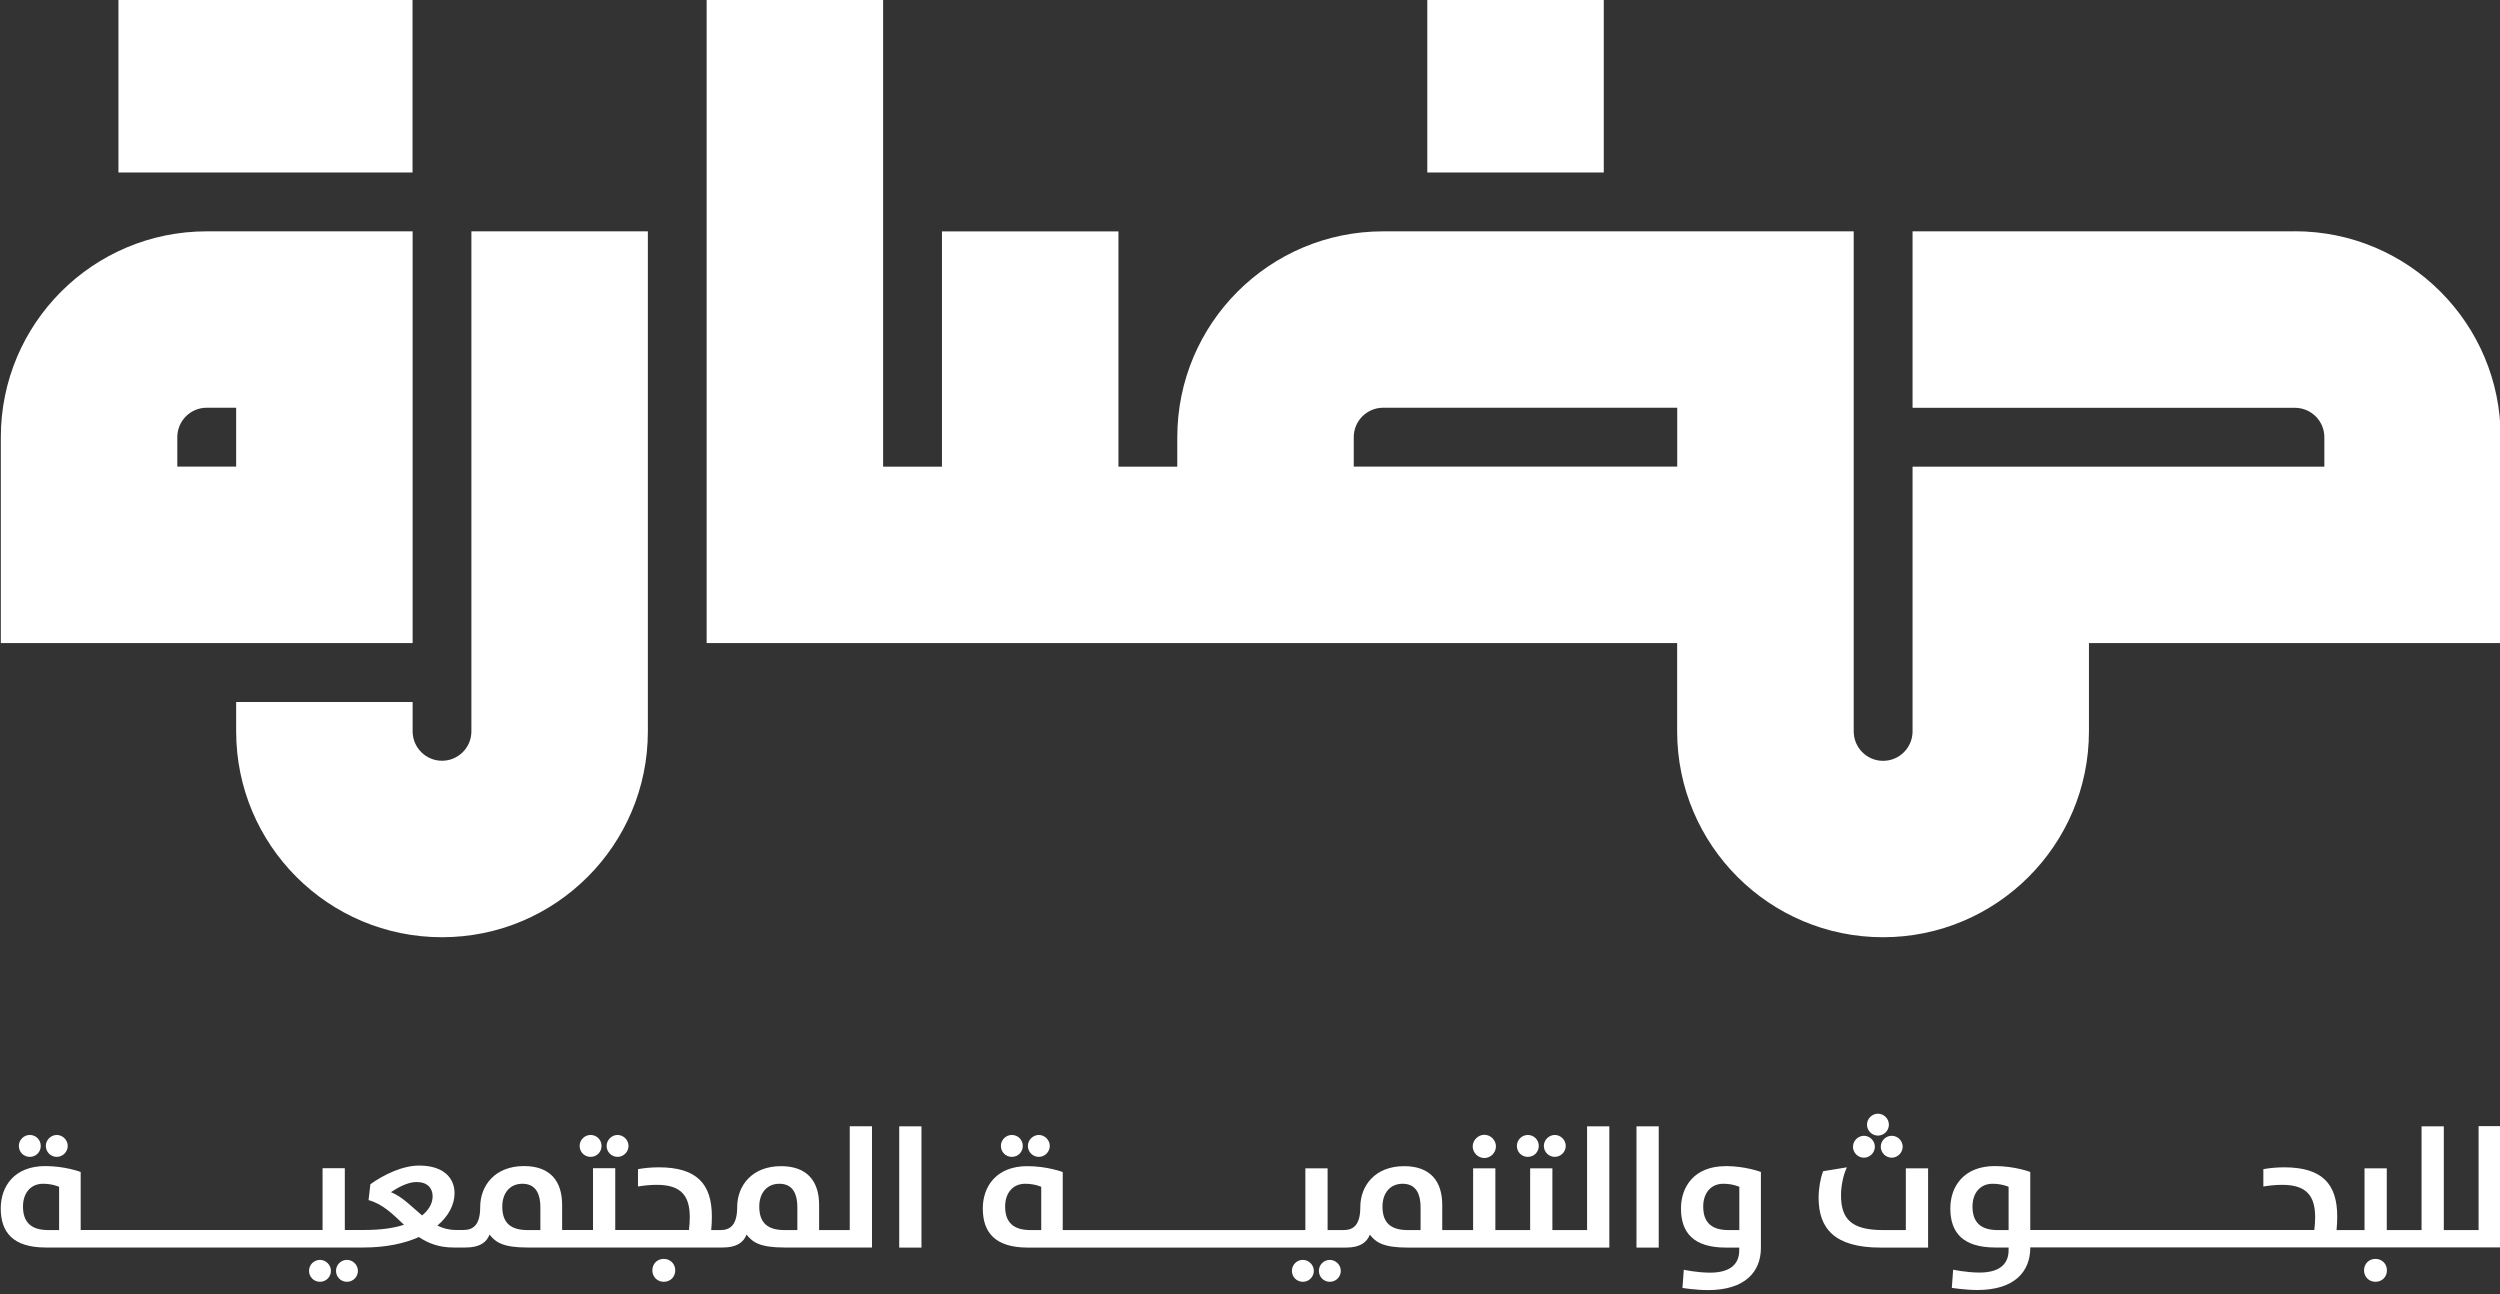 <?xml version="1.0" encoding="UTF-8"?>
<svg id="Layer_1" xmlns="http://www.w3.org/2000/svg" version="1.1" viewBox="0 0 301.18 155.91">
  <rect x="0" y="0" width="301.18" height="155.91" fill="#333333" stroke="none"/>
  <!-- Generator: Adobe Illustrator 29.3.1, SVG Export Plug-In . SVG Version: 2.1.0 Build 151)  -->
  <defs>
    <style>
      .st0 {
        fill: #fff;
      }
    </style>
  </defs>
  <rect class="st0" x="171.95" y="-.48" width="21.26" height="21.26"/>
  <g>
    <path class="st0" d="M24.9,27.87C11.2,27.87.1,38.98.1,52.67v24.8h49.61V27.87h-24.8ZM28.44,56.21h-7.08v-3.54c0-1.96,1.58-3.55,3.54-3.55h3.55v7.08Z"/>
    <rect class="st0" x="14.27" y="-.48" width="35.43" height="21.26"/>
    <path class="st0" d="M56.79,27.87v60.24c0,1.96-1.59,3.54-3.54,3.54s-3.54-1.59-3.54-3.54v-3.54h-21.26v3.54c0,13.7,11.1,24.8,24.8,24.8s24.8-11.1,24.8-24.8V27.87h-21.26Z"/>
    <path class="st0" d="M276.47,27.87h-46.06v21.26h46.06c1.96,0,3.55,1.58,3.55,3.55v3.54h-49.61v31.89c0,1.96-1.59,3.55-3.55,3.55s-3.54-1.59-3.54-3.55V27.87h-56.69c-13.7,0-24.8,11.1-24.8,24.81v3.54h-7.09v-28.34h-21.26v28.34h-7.09V-.48h-21.26v77.95h116.92v10.63c0,13.7,11.11,24.81,24.8,24.81s24.81-11.11,24.81-24.81v-10.63h49.6v-24.8c0-13.7-11.1-24.81-24.8-24.81ZM202.06,56.21h-38.97v-3.54c0-1.96,1.58-3.55,3.54-3.55h35.43v7.08Z"/>
  </g>
  <g>
    <path class="st0" d="M3.59,139.37c.75,0,1.32-.59,1.32-1.32s-.59-1.32-1.32-1.32-1.32.61-1.32,1.32.55,1.32,1.32,1.32ZM6.84,139.37c.73,0,1.32-.61,1.32-1.32s-.61-1.32-1.32-1.32-1.32.61-1.32,1.32.57,1.32,1.32,1.32ZM38.55,151.78c-.73,0-1.32.59-1.32,1.32s.57,1.32,1.32,1.32,1.32-.61,1.32-1.32-.61-1.32-1.32-1.32ZM41.8,151.78c-.73,0-1.32.59-1.32,1.32s.57,1.32,1.32,1.32,1.32-.61,1.32-1.32-.61-1.32-1.32-1.32ZM74.4,139.37c.73,0,1.32-.61,1.32-1.32s-.61-1.32-1.32-1.32-1.32.61-1.32,1.32.57,1.32,1.32,1.32ZM71.15,139.37c.75,0,1.32-.59,1.32-1.32s-.59-1.32-1.32-1.32-1.32.61-1.32,1.32.55,1.32,1.32,1.32ZM79.97,151.66c-.79,0-1.38.59-1.38,1.38s.59,1.38,1.38,1.38,1.38-.59,1.38-1.38-.61-1.38-1.38-1.38ZM102.4,148.19h-3.72v-3.03c0-2.84-1.42-4.67-4.59-4.67-3.51,0-5.28,2.36-5.28,4.94,0,2.09-.79,2.76-2.01,2.76h-1.12c.06-.59.08-1.16.08-1.65,0-3.9-1.81-5.91-6.38-5.91-.87,0-1.75.08-2.52.22v2.09c.73-.12,1.48-.2,2.28-.2,2.91,0,3.96,1.32,3.96,3.9,0,.51-.04,1.06-.1,1.54h-8.88v-7.44h-2.68v7.44h-3.72v-3.03c0-2.84-1.42-4.67-4.59-4.67-3.51,0-5.28,2.36-5.28,4.94,0,2.09-.79,2.76-2.01,2.76h-.9c-.85,0-1.58-.2-2.25-.53,1.36-1.14,2.07-2.54,2.07-3.9,0-1.77-1.24-3.33-4.27-3.33-2.01,0-4.27,1.1-5.87,2.25l-.22,1.91c1.77.49,2.97,1.75,4.27,2.97-1.24.41-2.82.63-4.75.63h-2.38v-7.44h-2.68v7.44H9.72v-6.99s-1.85-.71-4.27-.71c-3.72,0-5.36,2.44-5.36,5.1,0,2.88,1.48,4.71,5.42,4.71h38.29c2.7,0,4.94-.49,6.66-1.26,1.1.73,2.4,1.26,4.16,1.26h1.48c1.71,0,2.52-.63,2.88-1.56.71.93,1.63,1.56,4.55,1.56h23.53c1.71,0,2.52-.63,2.88-1.56.71.93,1.63,1.56,4.55,1.56h10.56v-14.61h-2.68v12.5ZM7.12,148.19h-1.3c-2.13,0-3.05-1-3.05-2.84,0-1.58.89-2.74,2.42-2.74,1.16,0,1.93.37,1.93.37v5.22ZM50.84,146.42c-1.24-1.04-2.34-2.23-3.74-2.8.73-.49,1.97-1.22,3.09-1.22,1.3,0,1.93.75,1.93,1.71,0,.83-.43,1.65-1.28,2.32ZM65.1,148.19h-1.54c-2.11,0-3.05-.93-3.05-2.84,0-1.58.89-2.74,2.42-2.74,1.36,0,2.17.85,2.17,2.88v2.7ZM96.06,148.19h-1.54c-2.11,0-3.05-.93-3.05-2.84,0-1.58.89-2.74,2.42-2.74,1.36,0,2.17.85,2.17,2.88v2.7ZM108.33,135.69v14.61h2.68v-14.61h-2.68Z"/>
    <path class="st0" d="M121.9,139.37c.75,0,1.32-.59,1.32-1.32s-.59-1.32-1.32-1.32-1.32.61-1.32,1.32.55,1.32,1.32,1.32ZM125.15,139.37c.73,0,1.32-.61,1.32-1.32s-.61-1.32-1.32-1.32-1.32.61-1.32,1.32.57,1.32,1.32,1.32ZM160.21,151.78c-.73,0-1.32.59-1.32,1.32s.57,1.32,1.32,1.32,1.32-.61,1.32-1.32-.61-1.32-1.32-1.32ZM156.96,151.78c-.73,0-1.32.59-1.32,1.32s.57,1.32,1.32,1.32,1.32-.61,1.32-1.32-.61-1.32-1.32-1.32ZM178.82,139.51c.75,0,1.4-.63,1.4-1.4s-.65-1.4-1.4-1.4-1.4.65-1.4,1.4.63,1.4,1.4,1.4ZM187.31,139.37c.73,0,1.32-.61,1.32-1.32s-.61-1.32-1.32-1.32-1.32.61-1.32,1.32.57,1.32,1.32,1.32ZM184.06,139.37c.75,0,1.32-.59,1.32-1.32s-.59-1.32-1.32-1.32-1.32.61-1.32,1.32.55,1.32,1.32,1.32ZM191.21,148.19h-4.19v-7.44h-2.68v7.44h-4.19v-7.44h-2.68v7.44h-3.72v-3.03c0-2.84-1.42-4.67-4.59-4.67-3.51,0-5.28,2.36-5.28,4.94,0,2.09-.79,2.76-2.01,2.76h-1.93v-7.44h-2.68v7.44h-29.23v-6.99s-1.85-.71-4.27-.71c-3.72,0-5.36,2.44-5.36,5.1,0,2.88,1.48,4.71,5.42,4.71h38.33c1.71,0,2.52-.63,2.88-1.56.71.93,1.63,1.56,4.55,1.56h24.3v-14.61h-2.68v12.5ZM125.44,148.19h-1.3c-2.13,0-3.05-1-3.05-2.84,0-1.58.89-2.74,2.42-2.74,1.16,0,1.93.37,1.93.37v5.22ZM171.14,148.19h-1.54c-2.11,0-3.05-.93-3.05-2.84,0-1.58.89-2.74,2.42-2.74,1.36,0,2.17.85,2.17,2.88v2.7ZM197.15,150.3h2.68v-14.61h-2.68v14.61ZM207.87,140.49c-3.72,0-5.36,2.44-5.36,5.1,0,2.88,1.48,4.71,5.42,4.71h1.6v.32c0,1.91-1.4,2.7-3.51,2.7-1.58,0-3.17-.35-3.17-.35l-.16,2.19s1.56.26,3.09.26c4.53,0,6.36-2.28,6.36-5.08v-9.15s-1.85-.71-4.27-.71ZM209.54,148.19h-1.3c-2.13,0-3.05-1-3.05-2.84,0-1.58.89-2.74,2.42-2.74,1.16,0,1.93.37,1.93.37v5.22Z"/>
    <path class="st0" d="M224.55,139.47c.71,0,1.32-.61,1.32-1.32s-.61-1.32-1.32-1.32-1.32.61-1.32,1.32.59,1.32,1.32,1.32ZM226.58,138.15c0,.73.61,1.32,1.32,1.32s1.32-.61,1.32-1.32-.59-1.32-1.32-1.32-1.32.61-1.32,1.32ZM226.24,136.81c.73,0,1.32-.61,1.32-1.32s-.59-1.32-1.32-1.32-1.32.61-1.32,1.32.59,1.32,1.32,1.32ZM229.59,148.19h-2.74c-3.82,0-5.06-1.34-5.06-4.21,0-1.08.26-2.42.71-3.35l-2.88.47c-.3.83-.53,2.09-.53,3.19,0,3.72,1.93,6.01,7.46,6.01h5.73v-9.55h-2.68v7.44ZM286.18,151.66c-.79,0-1.38.59-1.38,1.38s.59,1.38,1.38,1.38,1.38-.59,1.38-1.38-.61-1.38-1.38-1.38ZM298.6,135.69v12.5h-4.19v-12.5h-2.68v12.5h-4.19v-7.44h-2.68v7.44h-3.37c.06-.59.08-1.16.08-1.65,0-3.9-1.81-5.91-6.38-5.91-.87,0-1.75.08-2.52.22v2.09c.73-.12,1.48-.2,2.28-.2,2.91,0,3.96,1.32,3.96,3.9,0,.51-.04,1.06-.1,1.54h-34.22v-6.99s-1.85-.71-4.27-.71c-3.72,0-5.36,2.44-5.36,5.1,0,2.88,1.48,4.71,5.42,4.71h1.6v.32c0,1.91-1.4,2.7-3.51,2.7-1.58,0-3.17-.35-3.17-.35l-.16,2.19s1.56.26,3.09.26c4.53,0,6.36-2.28,6.36-5.08v-.05h56.69v-14.61h-2.68ZM241.98,148.19h-1.3c-2.13,0-3.05-1-3.05-2.84,0-1.58.89-2.74,2.42-2.74,1.16,0,1.93.37,1.93.37v5.22Z"/>
  </g>
</svg>